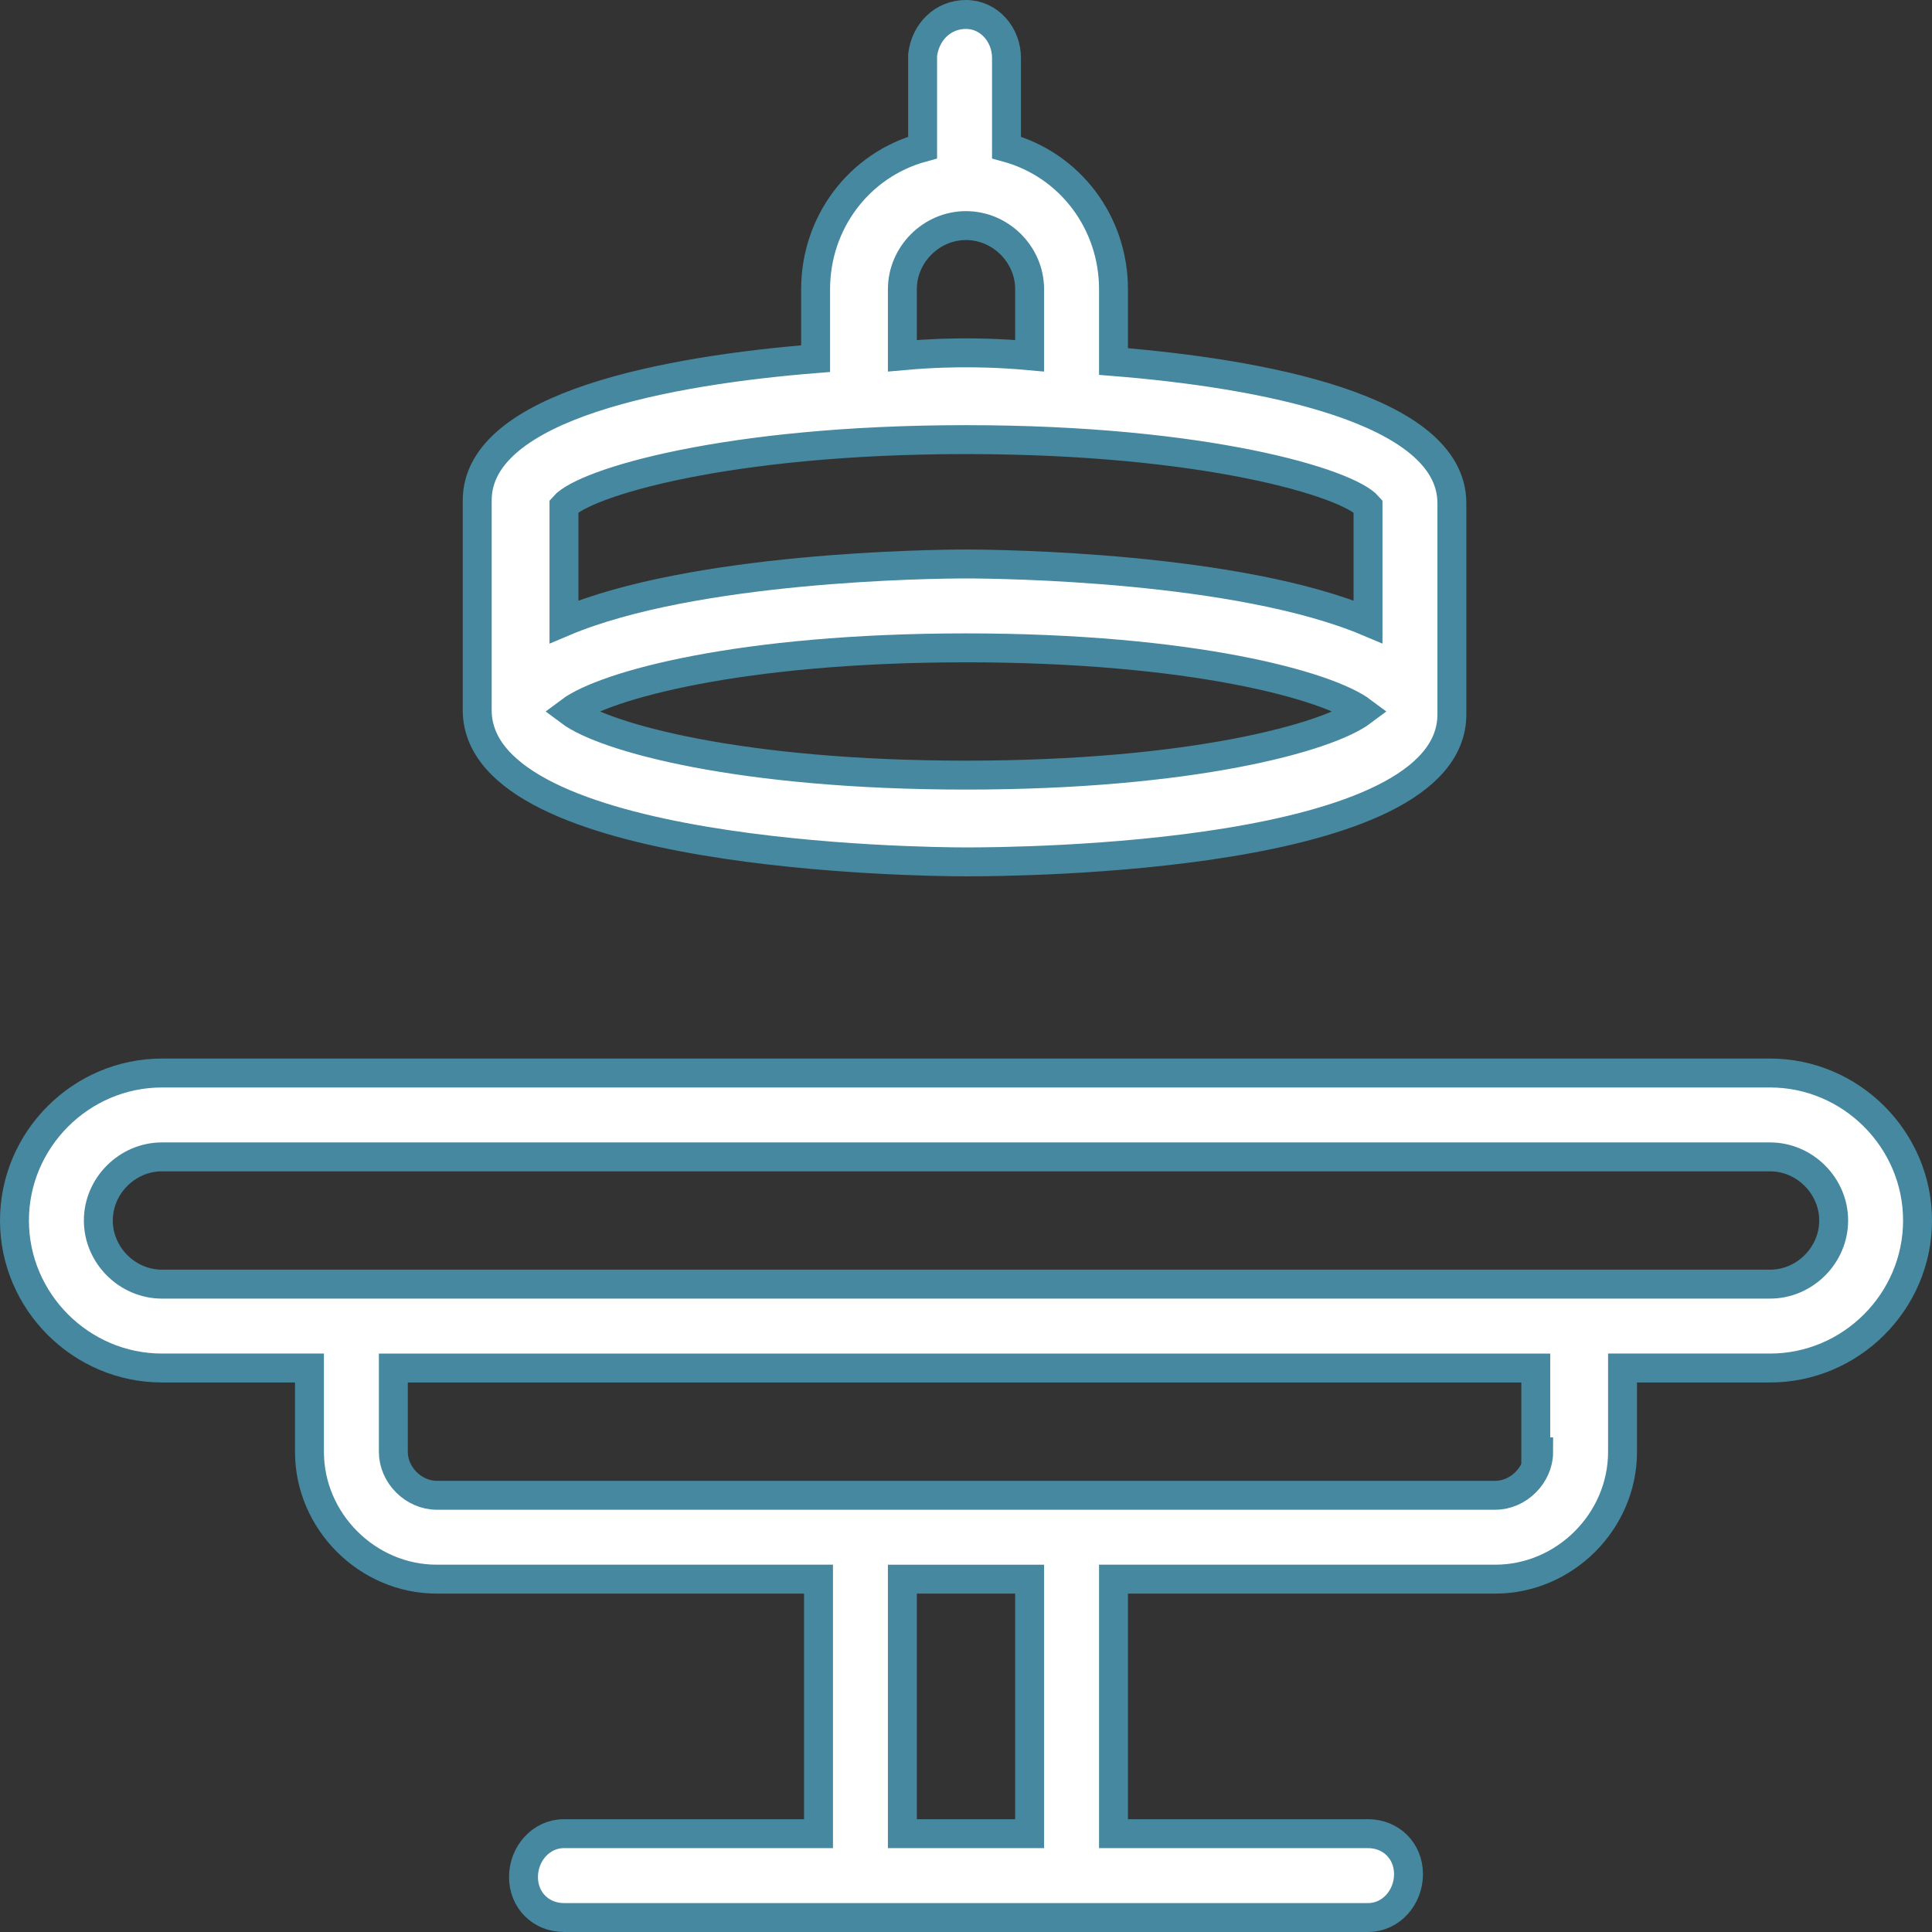 <?xml version="1.0" encoding="utf-8"?>
<!-- Generator: Adobe Illustrator 25.3.1, SVG Export Plug-In . SVG Version: 6.00 Build 0)  -->
<svg version="1.1" id="Capa_1" xmlns="http://www.w3.org/2000/svg" xmlns:xlink="http://www.w3.org/1999/xlink" x="0px" y="0px"
	 viewBox="0 0 66.8 66.8" style="enable-background:new 0 0 66.8 66.8;" xml:space="preserve">
<rect x="0" y="0" width="66.8" height="66.8" fill="#333333" stroke="none"/>
<style type="text/css">
	.st0{fill:#FFFFFF;stroke:#45889F;}
</style>
<path class="st0" d="M61.2,37.1H5.6c-2.8,0-5.1,2.3-5.1,5.1c0,2.8,2.3,5.1,5.1,5.1h5.1v2.9c0,2.4,2,4.4,4.4,4.4h13.2v8.8h-8.8
	c-0.8,0-1.4,0.7-1.4,1.5c0,0.8,0.6,1.4,1.4,1.4h27.8c0.8,0,1.4-0.7,1.4-1.5c0-0.8-0.6-1.4-1.4-1.4h-8.8v-8.8h13.2
	c2.4,0,4.4-2,4.4-4.4v-2.9h5.1c2.8,0,5.1-2.3,5.1-5.1S64,37.1,61.2,37.1C61.2,37.1,61.2,37.1,61.2,37.1L61.2,37.1z M35.6,63.4h-4.4
	v-8.8h4.4V63.4z M53.2,50.2c0,0.8-0.7,1.5-1.5,1.5H15.1c-0.8,0-1.5-0.7-1.5-1.5v-2.9h39.5V50.2z M61.2,44.4H5.6
	c-1.2,0-2.2-1-2.2-2.2s1-2.2,2.2-2.2h55.6c1.2,0,2.2,1,2.2,2.2S62.4,44.4,61.2,44.4L61.2,44.4z M33.4,29.8c1.8,0,16.8-0.1,16.8-5.1
	v-7.3c0-3.3-6.7-4.5-11.7-4.9V10c0-2.3-1.5-4.3-3.7-4.9V2c0-0.8-0.6-1.5-1.4-1.5S32,1.1,31.9,1.9c0,0,0,0.1,0,0.1v3.1
	c-2.2,0.6-3.7,2.6-3.7,4.9v2.4c-5,0.4-11.7,1.6-11.7,4.9v7.3C16.6,29.6,31.7,29.8,33.4,29.8z M19.5,17.5c0.7-0.8,5.6-2.3,13.9-2.3
	s13.2,1.5,13.9,2.3v4c-4.5-1.9-12.7-2-13.9-2s-9.4,0.1-13.9,2V17.5z M33.4,26.8c-7.8,0-12.5-1.3-13.7-2.2c1.2-0.9,5.9-2.2,13.7-2.2
	s12.5,1.3,13.7,2.2C45.9,25.5,41.2,26.8,33.4,26.8z M31.2,10c0-1.2,1-2.2,2.2-2.2s2.2,1,2.2,2.2v2.3c-1.1-0.1-1.9-0.1-2.2-0.1
	s-1.1,0-2.2,0.1V10z"/>
</svg>
